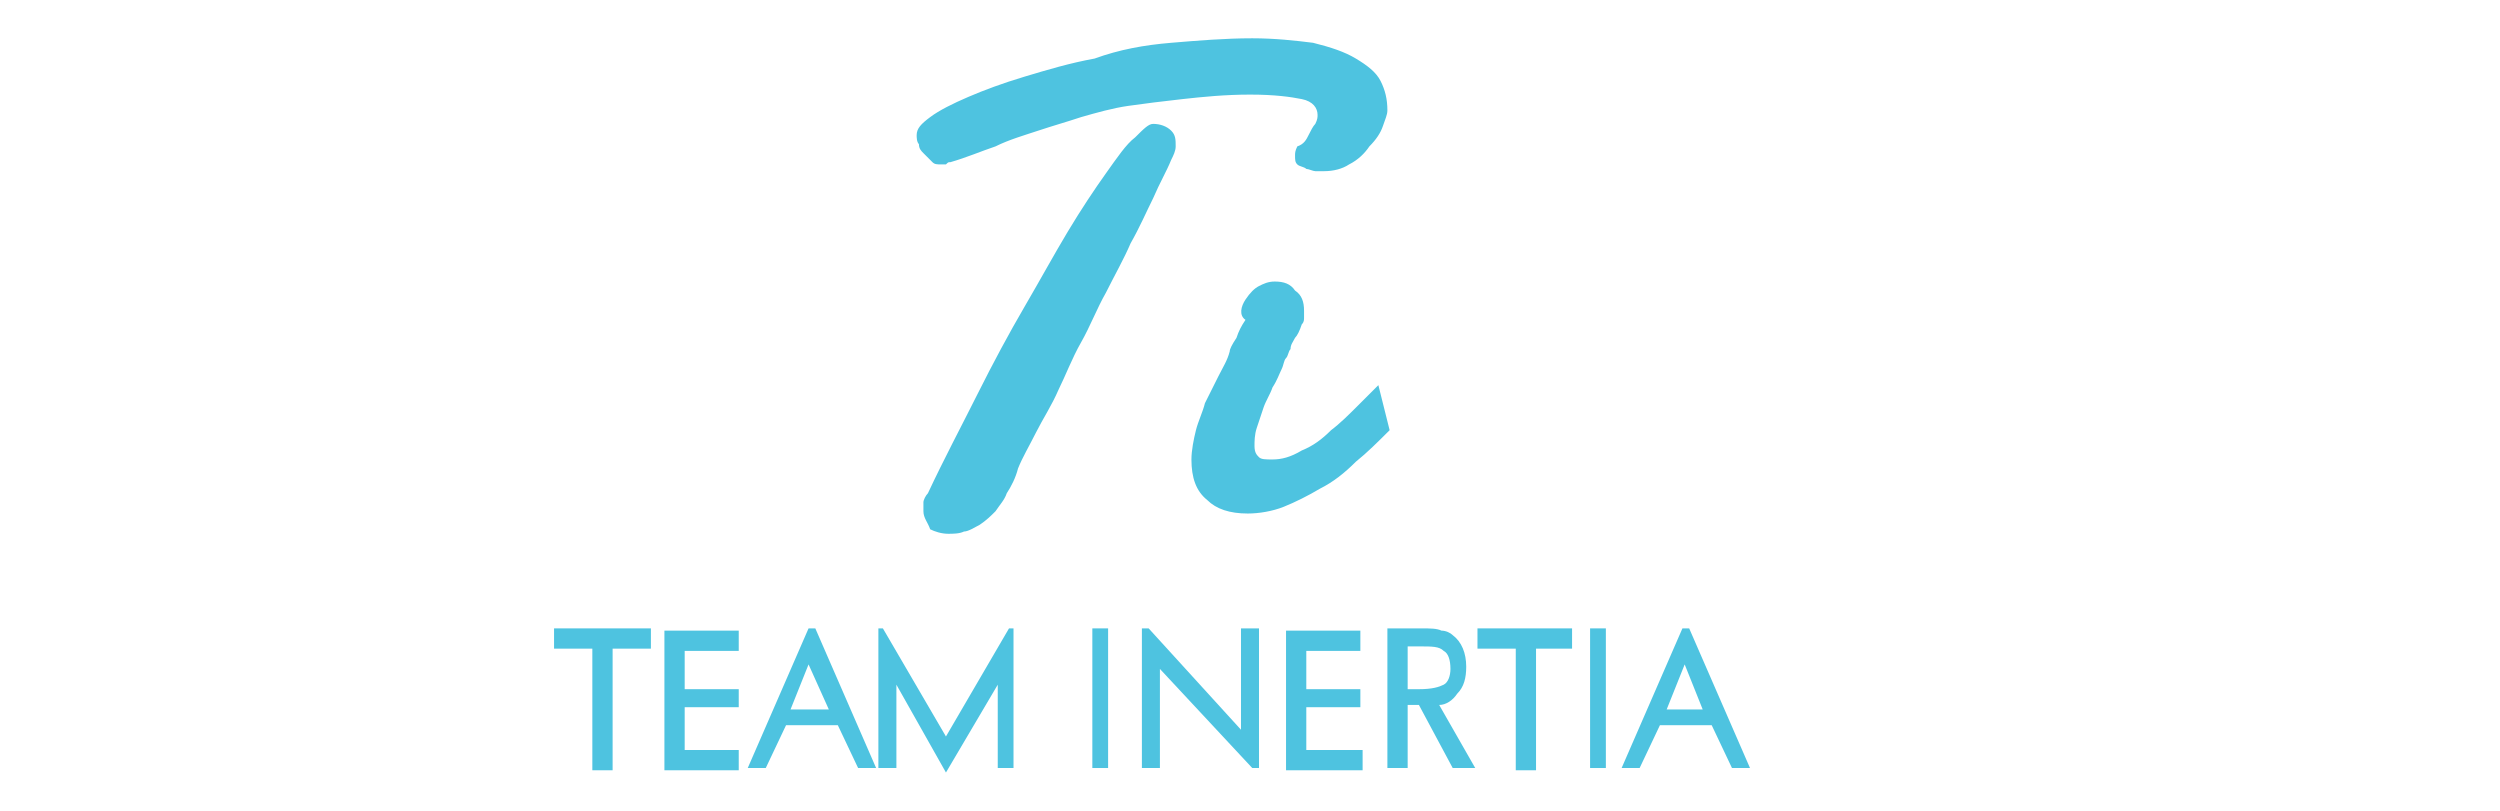 <?xml version="1.0" encoding="utf-8"?>
<!-- Generator: Adobe Illustrator 27.8.1, SVG Export Plug-In . SVG Version: 6.00 Build 0)  -->
<svg version="1.1" id="Layer_1" xmlns="http://www.w3.org/2000/svg" xmlns:xlink="http://www.w3.org/1999/xlink" x="0px" y="0px"
	 viewBox="0 0 111 36" style="enable-background:new 0 0 111 36;" xml:space="preserve">
<style type="text/css">
	.st0{fill:#4EC3E0;}
</style>
<g>
	<path class="st0" d="M28.9,28.8v-0.9h-4.3v0.9h1.7v5.4h0.9v-5.4H28.9z M28.9,28.8"/>
	<path class="st0" d="M32.8,34.1v-0.8h-2.4v-1.9h2.4v-0.8h-2.4v-1.7h2.4V28h-3.3v6.2H32.8z M32.8,34.1"/>
	<path class="st0" d="M36.8,31.5h-1.7l0.8-2L36.8,31.5z M38.9,34.1l-2.7-6.2h-0.3l-2.7,6.2H34l0.9-1.9h2.3l0.9,1.9H38.9z M38.9,34.1
		"/>
	<path class="st0" d="M45,34.1v-6.2h-0.2L42,32.7l-2.8-4.8h-0.2l0,6.2h0.8l0-3.7l2.2,3.9l2.3-3.9l0,3.7H45z M45,34.1"/>
	<rect x="48.5" y="27.9" class="st0" width="0.7" height="6.2"/>
	<path class="st0" d="M55.9,34.1v-6.2h-0.8v4.5L51,27.9h-0.3v6.2h0.8v-4.4l4.1,4.4H55.9z M55.9,34.1"/>
	<path class="st0" d="M60.5,34.1v-0.8H58v-1.9h2.4v-0.8H58v-1.7h2.4V28h-3.3v6.2H60.5z M60.5,34.1"/>
	<path class="st0" d="M64.1,28.9c0.2,0.1,0.3,0.4,0.3,0.8c0,0.3-0.1,0.6-0.3,0.7c-0.2,0.1-0.5,0.2-1.1,0.2h-0.5v-1.9H63
		C63.6,28.7,63.9,28.7,64.1,28.9L64.1,28.9z M65.5,34.1l-1.6-2.8c0.3,0,0.6-0.2,0.8-0.5c0.3-0.3,0.4-0.7,0.4-1.2
		c0-0.6-0.2-1.1-0.6-1.4c-0.1-0.1-0.3-0.2-0.5-0.2c-0.2-0.1-0.5-0.1-0.9-0.1h-1.5v6.2h0.9v-2.8H63l1.5,2.8H65.5z M65.5,34.1"/>
	<path class="st0" d="M69.8,28.8v-0.9h-4.2v0.9h1.7v5.4h0.9v-5.4H69.8z M69.8,28.8"/>
	<rect x="70.6" y="27.9" class="st0" width="0.7" height="6.2"/>
	<path class="st0" d="M75.6,31.5H74l0.8-2L75.6,31.5z M77.7,34.1l-2.7-6.2h-0.3L72,34.1h0.8l0.9-1.9h2.3l0.9,1.9H77.7z M77.7,34.1"
		/>
	<path class="st0" d="M44.7,21.9c-0.1,0.3-0.3,0.5-0.5,0.8c-0.2,0.2-0.4,0.4-0.7,0.6c-0.2,0.1-0.5,0.3-0.7,0.3
		c-0.2,0.1-0.5,0.1-0.7,0.1c-0.3,0-0.6-0.1-0.8-0.2C41.2,23.2,41,23,41,22.7c0-0.1,0-0.2,0-0.4c0-0.1,0.1-0.3,0.2-0.4
		c0.7-1.5,1.5-3,2.2-4.4c0.7-1.4,1.4-2.7,2.1-3.9c0.7-1.2,1.3-2.3,1.9-3.3c0.6-1,1.2-1.9,1.7-2.6c0.5-0.7,0.9-1.3,1.3-1.6
		c0.4-0.4,0.6-0.6,0.8-0.6c0.3,0,0.6,0.1,0.8,0.3c0.2,0.2,0.2,0.4,0.2,0.7c0,0.2-0.1,0.4-0.2,0.6c-0.2,0.5-0.5,1-0.8,1.7
		c-0.3,0.6-0.6,1.3-1,2c-0.3,0.7-0.7,1.4-1.1,2.2c-0.4,0.7-0.7,1.5-1.1,2.2c-0.4,0.7-0.7,1.5-1,2.1c-0.3,0.7-0.7,1.3-1,1.9
		c-0.3,0.6-0.6,1.1-0.8,1.6C45.1,21.2,44.9,21.6,44.7,21.9L44.7,21.9z M61.6,4.9c0,0.2-0.1,0.4-0.2,0.7c-0.1,0.3-0.3,0.6-0.6,0.9
		c-0.2,0.3-0.5,0.6-0.9,0.8c-0.3,0.2-0.7,0.3-1.1,0.3c-0.1,0-0.2,0-0.4,0c-0.1,0-0.3-0.1-0.4-0.1c-0.1-0.1-0.3-0.1-0.4-0.2
		c-0.1-0.1-0.1-0.2-0.1-0.4c0-0.1,0-0.2,0.1-0.4C57.9,6.4,58,6.2,58.1,6c0.1-0.2,0.2-0.4,0.3-0.5c0.1-0.2,0.1-0.3,0.1-0.4
		c0-0.3-0.2-0.6-0.7-0.7c-0.5-0.1-1.2-0.2-2.3-0.2c-1.1,0-2.1,0.1-3,0.2c-0.9,0.1-1.7,0.2-2.4,0.3c-0.7,0.1-1.4,0.3-2.1,0.5
		c-0.6,0.2-1.3,0.4-1.9,0.6c-0.6,0.2-1.3,0.4-1.9,0.7c-0.6,0.2-1.3,0.5-2,0.7c-0.1,0-0.1,0-0.2,0.1c-0.1,0-0.1,0-0.2,0
		c-0.2,0-0.3,0-0.4-0.1C41.2,7,41.1,6.9,41,6.8c-0.1-0.1-0.2-0.2-0.2-0.4c-0.1-0.1-0.1-0.3-0.1-0.4c0-0.3,0.2-0.5,0.6-0.8
		c0.4-0.3,1-0.6,1.7-0.9c0.7-0.3,1.5-0.6,2.5-0.9c1-0.3,2-0.6,3.1-0.8C49.7,2.2,50.8,2,52,1.9c1.2-0.1,2.4-0.2,3.6-0.2
		c1,0,1.9,0.1,2.7,0.2c0.8,0.2,1.4,0.4,1.9,0.7c0.5,0.3,0.9,0.6,1.1,1C61.5,4,61.6,4.4,61.6,4.9L61.6,4.9z M55.3,13.3
		c0.2-0.3,0.4-0.5,0.6-0.6c0.2-0.1,0.4-0.2,0.7-0.2c0.4,0,0.7,0.1,0.9,0.4c0.3,0.2,0.4,0.5,0.4,0.9c0,0.1,0,0.2,0,0.3
		c0,0.1,0,0.2-0.1,0.3c-0.1,0.3-0.2,0.5-0.3,0.6c-0.1,0.2-0.2,0.3-0.2,0.5c-0.1,0.1-0.1,0.3-0.2,0.4c-0.1,0.1-0.1,0.3-0.2,0.5
		c-0.1,0.2-0.2,0.5-0.4,0.8c-0.1,0.3-0.3,0.6-0.4,0.9c-0.1,0.3-0.2,0.6-0.3,0.9c-0.1,0.3-0.1,0.6-0.1,0.8c0,0.3,0.1,0.4,0.2,0.5
		c0.1,0.1,0.3,0.1,0.6,0.1c0.4,0,0.8-0.1,1.3-0.4c0.5-0.2,0.9-0.5,1.3-0.9c0.4-0.3,0.8-0.7,1.2-1.1c0.4-0.4,0.7-0.7,0.9-0.9l0.5,2
		c-0.5,0.5-1,1-1.5,1.4c-0.5,0.5-1,0.9-1.6,1.2c-0.5,0.3-1.1,0.6-1.6,0.8c-0.5,0.2-1.1,0.3-1.6,0.3c-0.8,0-1.4-0.2-1.8-0.6
		c-0.5-0.4-0.7-1-0.7-1.8c0-0.4,0.1-0.9,0.2-1.3c0.1-0.4,0.3-0.8,0.4-1.2c0.2-0.4,0.4-0.8,0.6-1.2c0.2-0.4,0.4-0.7,0.5-1.1
		c0-0.1,0.1-0.3,0.3-0.6c0.1-0.3,0.2-0.5,0.4-0.8C55,14,55.1,13.6,55.3,13.3L55.3,13.3z M55.3,13.3"/>
</g>
</svg>

